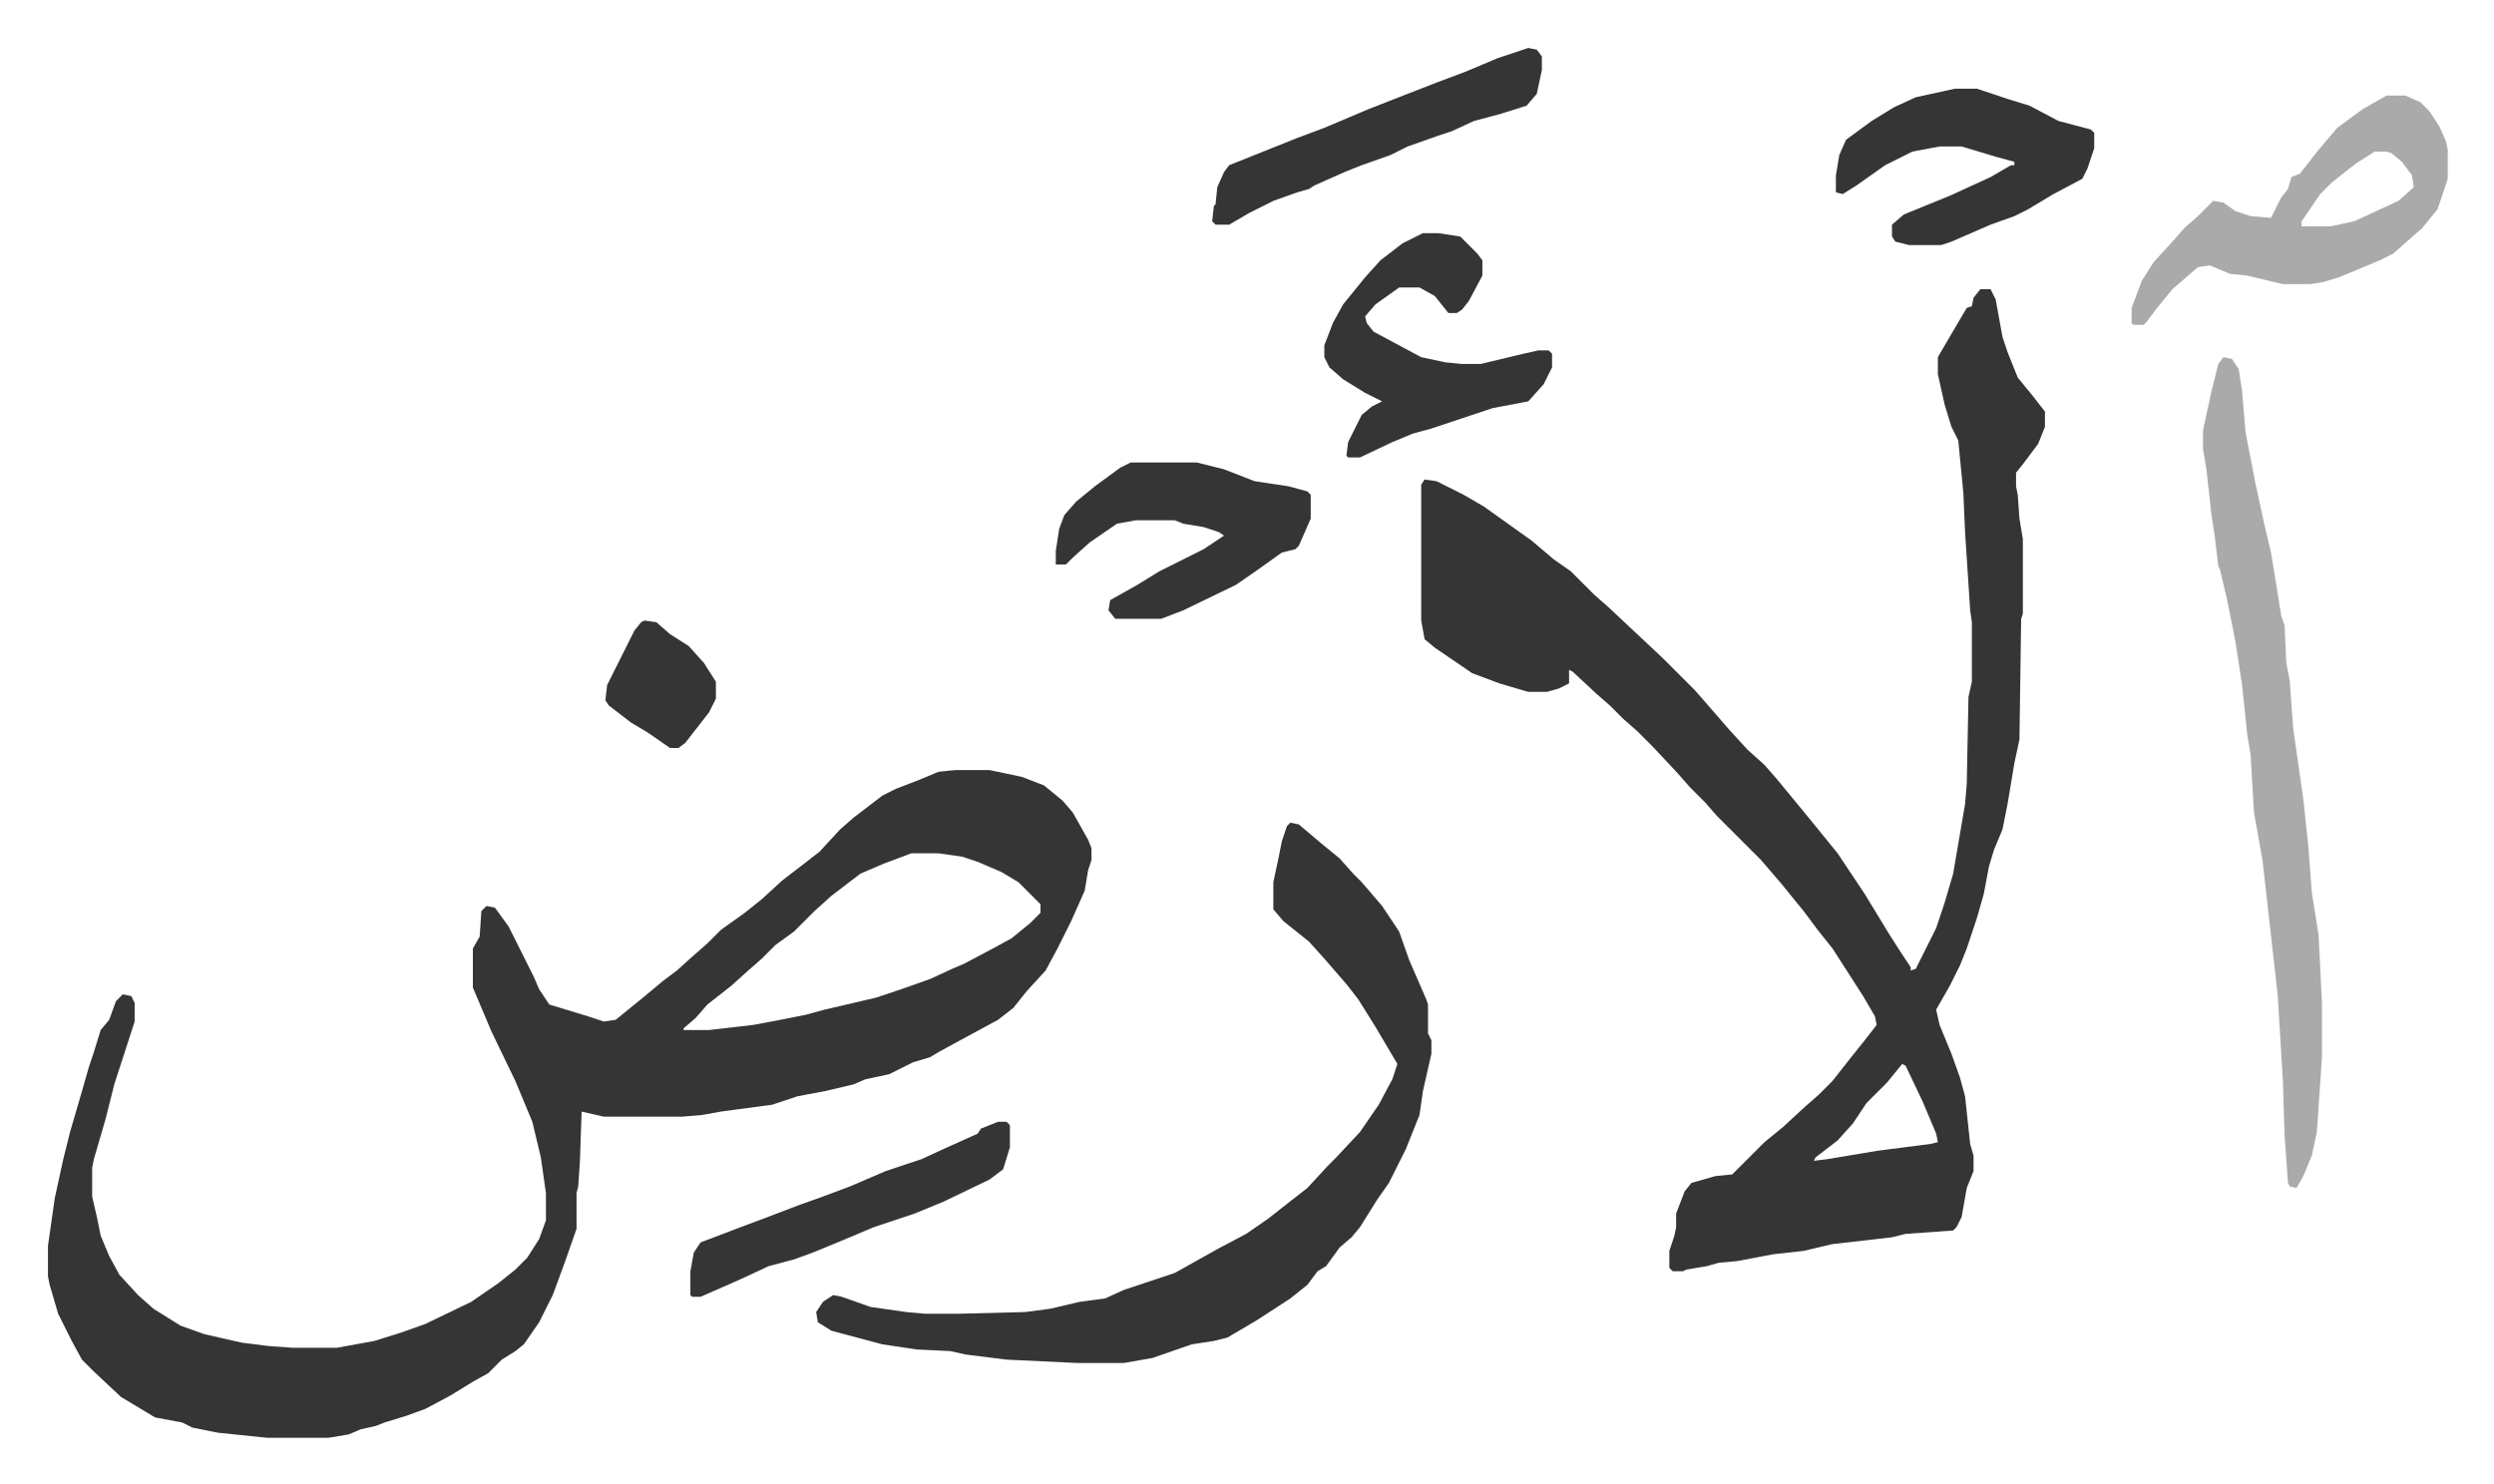 <svg xmlns="http://www.w3.org/2000/svg" role="img" viewBox="-28.22 254.78 1467.44 873.44"><path fill="#353535" id="rule_normal" d="M534 708h20l19 4 13 5 11 9 6 7 9 16 2 5v7l-2 6-2 12-8 18-8 16-7 13-11 12-8 10-9 7-24 13-11 6-5 3-10 3-14 7-14 3-7 3-17 4-16 3-15 5-30 4-11 2-12 1h-46l-13-3-1 29-1 15-1 4v21l-7 20-7 19-8 16-9 13-5 4-8 5-8 8-9 5-13 8-15 8-11 4-13 4-5 2-9 2-7 3-12 2h-36l-29-3-15-3-6-3-16-3-20-12-16-15-7-7-6-11-8-16-5-17-1-5v-18l4-28 5-23 4-16 7-24 4-14 3-9 4-13 5-6 4-11 4-4 5 1 2 4v11l-12 37-5 20-7 24-1 5v17l3 13 2 10 5 12 6 11 11 12 9 8 16 10 14 5 22 5 16 2 14 1h26l22-4 16-5 14-5 27-13 16-11 10-8 7-7 7-11 4-11v-16l-3-21-5-21-10-24-14-29-11-26v-23l4-7 1-15 3-3 5 1 8 11 15 30 3 7 6 9 23 7 9 3 7-1 16-13 12-10 8-6 10-9 8-7 8-8 14-10 10-8 12-11 13-10 9-7 12-13 8-7 17-13 8-4 13-5 12-5zm-26 49l-16 6-14 6-17 13-10 9-12 12-11 8-8 8-8 7-10 9-14 11-7 8-7 6v1h15l26-3 16-3 15-3 11-3 30-7 15-5 17-6 13-6 7-3 17-9 11-6 11-9 6-6v-5l-13-13-10-6-14-6-9-3-14-2zm629-332h6l3 6 4 22 3 9 6 15 9 11 7 9v9l-4 10-9 12-4 5v8l1 5 1 14 2 12v44l-1 3-1 71-3 14-4 24-3 15-5 12-3 10-3 16-4 14-6 18-4 10-6 12-8 14 2 9 7 17 5 14 3 11 3 28 2 7v9l-4 10-3 17-3 6-2 2-28 2-8 2-35 4-17 4-18 2-21 4-11 1-7 2-12 2-2 1h-6l-2-2v-10l3-9 1-5v-8l5-13 4-5 14-4 10-1 19-19 11-9 13-12 8-7 8-8 11-14 8-10 7-9-1-5-7-12-9-14-9-14-8-10-9-12-13-16-12-14-26-26-7-8-9-9-7-8-15-16-9-9-8-7-8-8-8-7-14-13-2-1v8l-6 3-7 2h-11l-17-5-16-6-22-15-6-5-2-11v-80l2-3 7 1 16 8 12 7 14 10 14 10 13 11 10 7 14 14 8 7 16 15 16 15 19 19 7 8 13 15 11 12 10 9 7 8 14 17 9 11 13 16 16 24 14 23 7 11 6 9v2l3-1 12-24 5-15 5-17 7-41 1-12 1-51 2-9v-35l-1-7-3-46-1-23-3-31-4-8-4-13-4-18v-10l7-12 10-17 3-1 1-5zm-46 456l-9 11-12 12-8 12-9 10-13 10-1 2 8-1 30-5 31-4 4-1-1-5-8-19-10-21zM731 739l5 1 13 11 11 9 8 9 5 5 12 14 10 15 6 17 10 23 1 3v17l2 4v8l-5 22-2 14-8 20-10 20-7 10-10 16-5 6-7 6-8 11-5 3-6 8-10 8-20 13-17 10-8 2-13 2-23 8-17 3h-27l-42-2-24-3-9-2-20-1-20-3-15-4-15-4-8-5-1-6 4-6 6-4 5 1 17 6 21 3 11 1h20l39-1 15-2 17-4 15-2 11-5 30-10 25-14 17-9 13-9 14-11 9-7 12-13 5-5 14-15 11-16 8-15 3-9-13-22-10-16-7-9-13-15-9-10-10-8-5-4-6-7v-16l3-14 2-10 3-9z"/><path fill="#aaa" id="rule_hamzat_wasl" d="M1280 465l5 1 4 6 2 13 2 24 6 31 5 23 4 17 2 12 4 25 2 6 1 22 2 10 2 28 6 42 3 28 2 27 4 25 2 40v32l-3 44-3 14-5 12-4 7-4-1-1-2-2-28-1-32-3-50-9-80-5-28-2-34-2-12-3-29-4-26-5-25-4-17-1-2-2-17-2-13-3-27-2-12v-11l5-23 4-16zm96-154h11l9 4 5 5 6 9 4 9 1 5v17l-6 18-9 11-8 7-9 8-8 4-24 10-10 3-7 1h-16l-21-5-10-1-12-5-7 1-15 13-9 11-6 8-2 2h-6l-1-1v-9l6-16 7-11 11-12 7-8 8-7 9-9 6 1 7 5 9 3 12 1 2-4 4-8 4-5 2-7 5-2 11-14 11-13 15-11zm-7 33l-11 7-14 11-7 7-11 16v3h17l14-3 26-12 9-8-1-7-6-8-6-5-3-1z"/><path fill="#353535" id="rule_normal" d="M809 392h9l13 2 10 10 3 4v9l-8 15-4 5-3 2h-5l-8-10-9-5h-12l-14 10-6 7 1 4 4 5 28 15 14 3 10 1h11l25-6 9-2h6l2 2v8l-5 10-9 10-21 4-18 6-18 6-11 3-12 5-19 9h-7l-1-1 1-8 8-16 6-5 6-3-10-5-13-8-8-7-3-6v-7l5-13 6-11 13-16 9-10 13-10zM637 527h39l16 4 18 7 20 3 11 3 2 2v14l-7 16-2 2-8 2-14 10-13 9-31 15-13 5h-27l-4-5 1-6 16-9 13-8 26-13 12-8-3-2-9-3-12-2-5-2h-23l-11 2-16 11-10 9-4 4h-6v-8l2-13 3-8 7-8 11-9 15-11zm485-220h13l18 6 13 4 17 9 19 5 2 2v9l-4 12-3 6-17 9-15 9-8 4-14 5-23 10-6 2h-19l-8-2-2-3v-7l7-6 27-11 24-11 12-7h2v-2l-11-3-20-6h-13l-16 3-16 8-17 12-8 5-4-1v-10l2-12 4-9 15-11 13-8 13-6zm-251-24l5 1 3 4v8l-3 14-6 7-16 5-15 4-13 6-9 3-17 6-10 5-17 6-10 4-18 8-3 2-7 2-14 5-14 7-12 7h-8l-2-2 1-9 1-1 1-10 4-9 3-4 20-8 20-8 16-6 26-11 23-9 18-7 16-6 19-8zM559 915h5l2 2v13l-4 13-8 6-27 13-17 7-24 8-19 8-17 7-11 4-15 4-15 7-9 4-16 7h-5l-1-1v-14l2-11 4-6 21-8 16-6 21-8 14-5 16-6 21-9 21-7 13-6 20-9 2-3zM351 620l7 1 8 7 11 7 9 10 7 11v10l-4 8-7 9-7 9-4 3h-5l-13-9-10-6-13-10-2-3 1-9 8-16 8-16 4-5z"/></svg>
